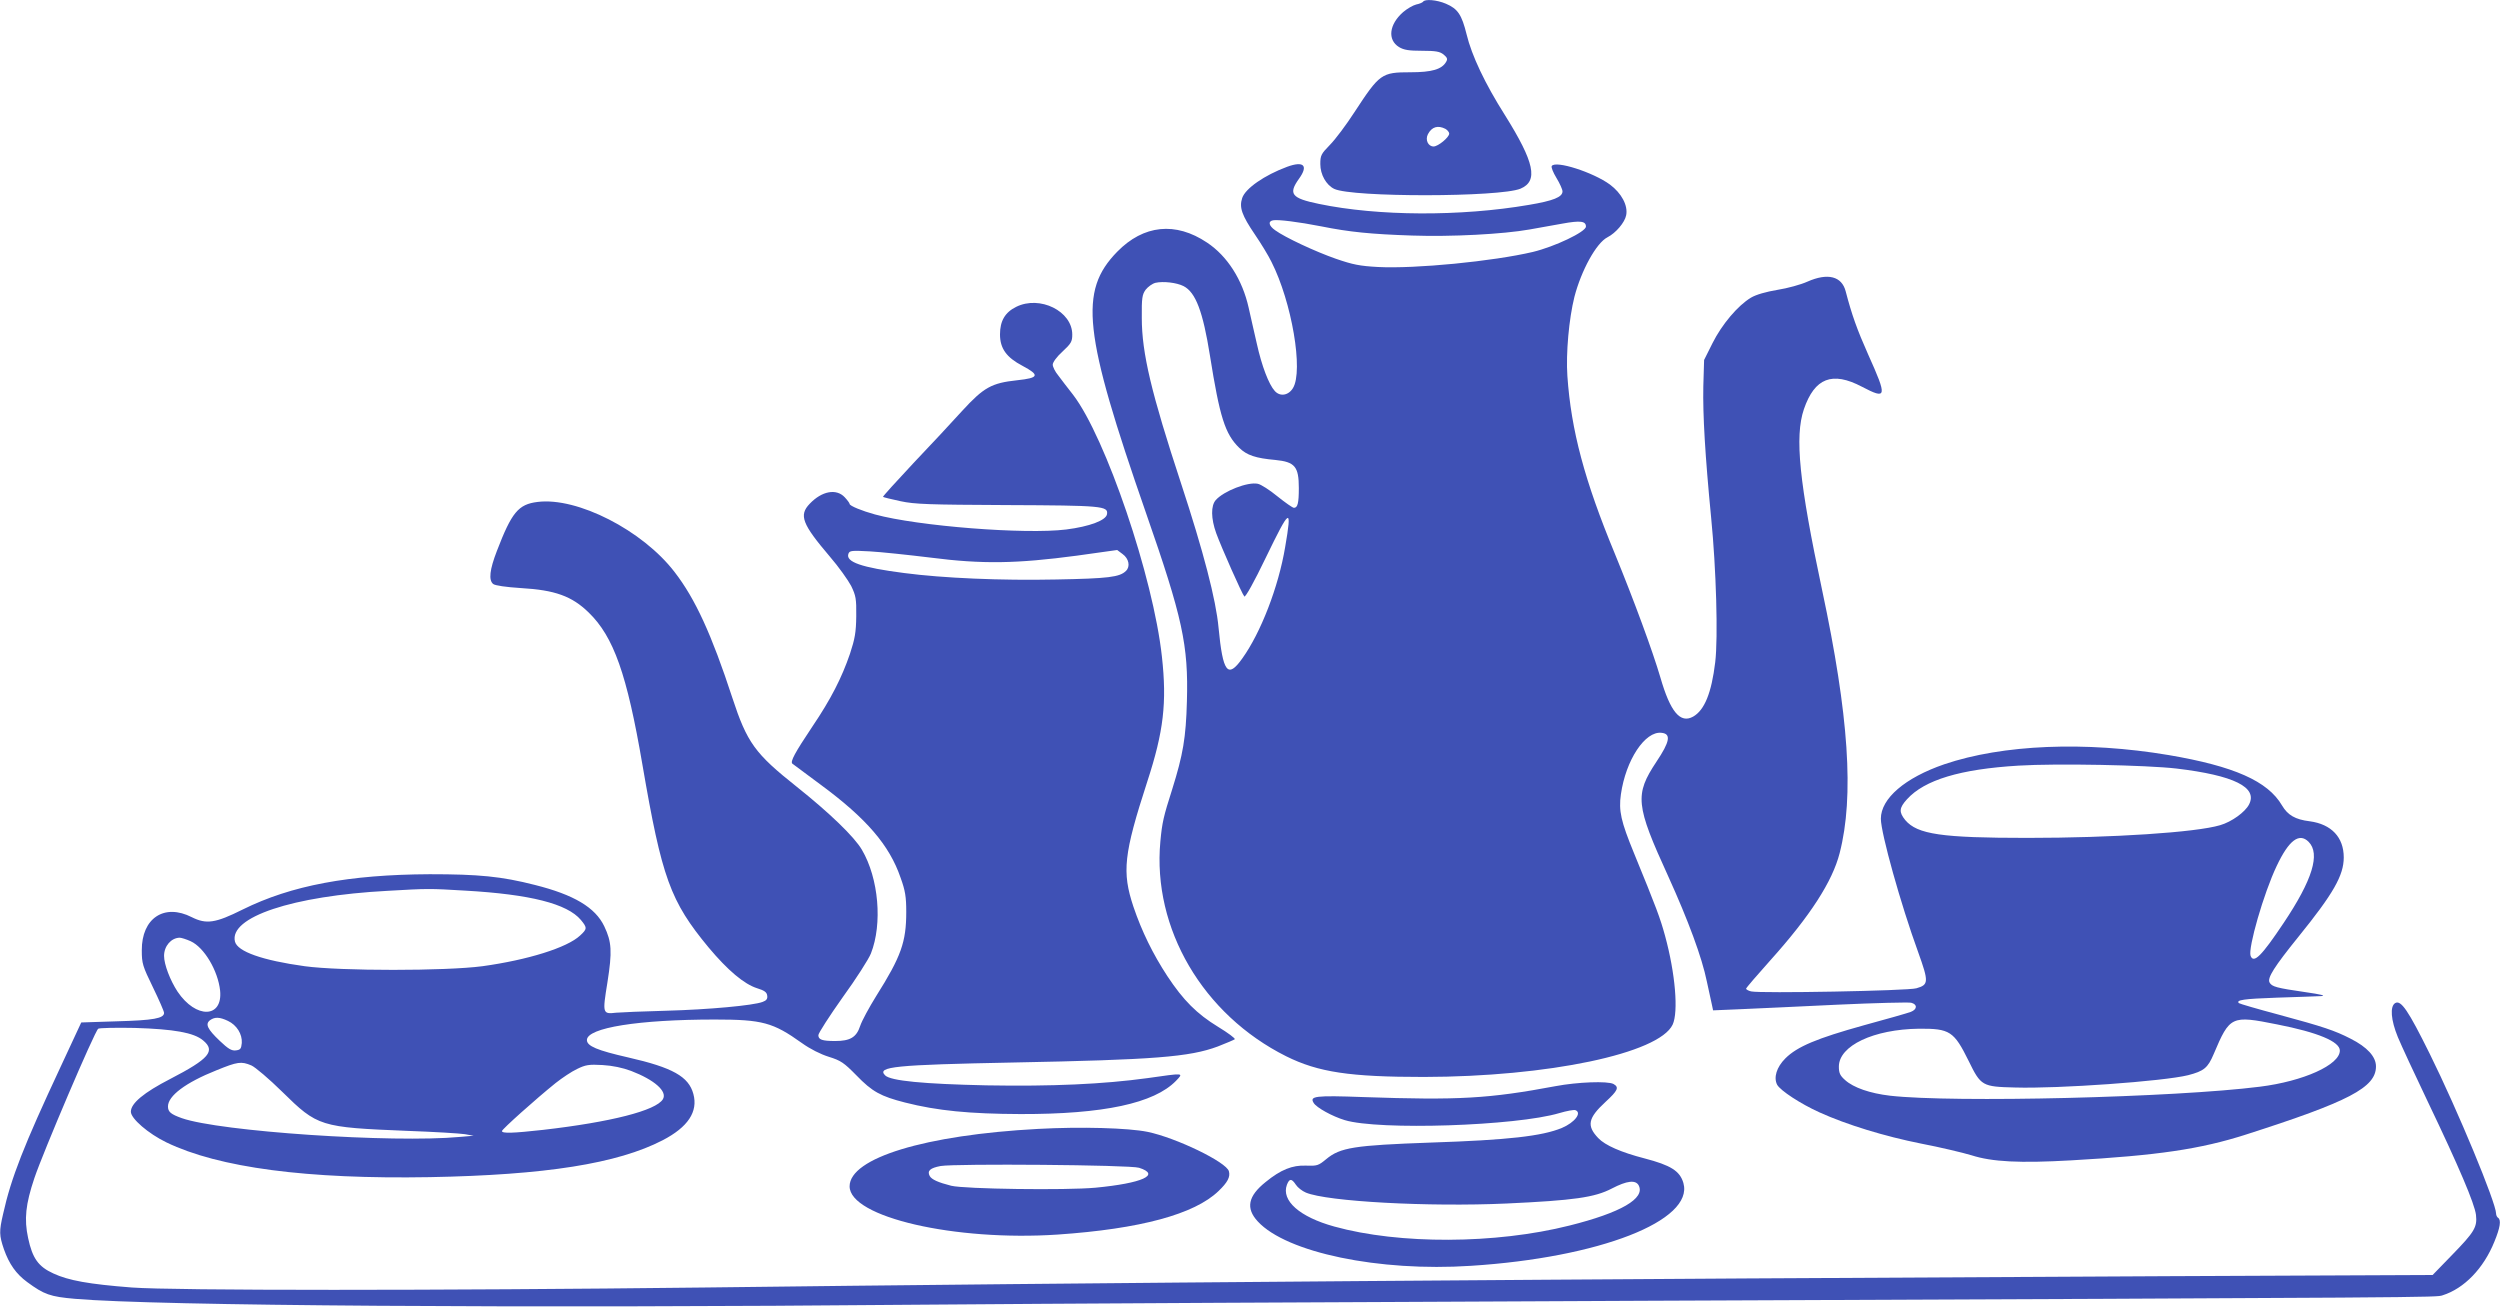 <?xml version="1.0" standalone="no"?>
<!DOCTYPE svg PUBLIC "-//W3C//DTD SVG 20010904//EN"
 "http://www.w3.org/TR/2001/REC-SVG-20010904/DTD/svg10.dtd">
<svg version="1.0" xmlns="http://www.w3.org/2000/svg"
 width="1280pt" height="669pt" viewBox="0 0 1280 669"
 preserveAspectRatio="xMidYMid meet">
<g transform="translate(0,669) scale(0.1,-0.1)"
fill="#3f51b5" stroke="none">
<path d="M7286 6681 c-3 -4 -19 -11 -35 -14 -16 -4 -46 -21 -67 -39 -72 -63
-81 -142 -21 -179 25 -15 51 -19 118 -19 71 0 91 -4 110 -19 19 -16 22 -23 13
-38 -22 -38 -73 -53 -182 -53 -149 0 -158 -7 -287 -204 -42 -65 -99 -141 -126
-168 -45 -46 -49 -54 -49 -98 0 -54 30 -107 71 -127 91 -44 848 -43 954 1 92
39 72 134 -80 377 -102 161 -170 305 -196 413 -25 101 -45 131 -106 157 -47
20 -108 25 -117 10z m115 -651 c10 -6 19 -17 19 -24 0 -19 -57 -66 -80 -66
-28 0 -44 34 -29 63 20 38 51 47 90 27z"/>
<path d="M6590 5836 c-116 -43 -214 -111 -230 -160 -16 -48 -2 -88 66 -188 30
-44 68 -106 84 -139 104 -205 164 -558 110 -646 -23 -38 -66 -45 -93 -15 -31
34 -67 129 -92 242 -15 63 -33 147 -42 185 -32 143 -109 264 -213 333 -161
108 -325 91 -460 -47 -197 -202 -174 -413 147 -1336 188 -539 218 -678 210
-965 -5 -188 -20 -274 -75 -450 -45 -141 -52 -171 -61 -269 -41 -445 218 -886
644 -1099 165 -82 326 -106 705 -106 636 1 1204 120 1274 268 30 65 14 261
-39 455 -25 91 -43 140 -159 423 -67 163 -79 217 -67 301 25 176 124 325 208
315 50 -5 43 -45 -26 -148 -112 -169 -107 -221 60 -586 103 -227 173 -416 198
-539 12 -55 24 -111 27 -124 l5 -24 142 6 c78 3 301 14 495 23 194 9 364 13
377 10 33 -8 32 -34 -2 -47 -16 -6 -124 -37 -242 -69 -237 -66 -339 -108 -400
-169 -45 -45 -61 -98 -42 -135 17 -30 119 -97 216 -141 141 -64 335 -123 520
-160 99 -19 216 -47 259 -60 106 -34 247 -41 511 -26 441 25 660 57 894 132
528 169 666 241 666 349 0 50 -45 99 -130 142 -82 42 -139 61 -368 123 -109
29 -201 56 -204 59 -16 16 24 22 195 28 103 3 205 7 227 8 26 2 -3 9 -80 20
-151 22 -173 28 -185 50 -12 23 23 79 149 235 178 220 231 313 231 405 0 103
-63 170 -174 185 -75 9 -113 32 -142 81 -73 125 -246 201 -580 258 -428 72
-851 54 -1149 -47 -201 -69 -325 -175 -325 -279 0 -73 102 -439 191 -683 55
-153 54 -167 -9 -185 -41 -13 -802 -27 -846 -16 -14 3 -26 10 -26 14 0 4 56
69 124 145 204 227 318 404 355 549 75 291 47 705 -90 1348 -117 550 -141 784
-93 925 55 160 145 195 297 115 128 -67 131 -55 32 165 -57 128 -84 204 -115
323 -20 78 -92 96 -196 50 -33 -15 -102 -34 -153 -42 -59 -10 -109 -24 -136
-40 -67 -40 -149 -137 -197 -233 l-43 -86 -4 -135 c-3 -147 9 -352 40 -672 26
-263 36 -614 21 -740 -19 -158 -55 -246 -113 -279 -66 -37 -117 24 -168 201
-39 133 -135 394 -233 633 -155 374 -224 632 -243 910 -8 116 8 293 36 405 35
135 112 276 169 305 43 22 89 76 96 113 10 50 -24 113 -83 157 -86 63 -279
125 -298 95 -4 -6 7 -33 24 -61 17 -28 31 -59 31 -69 0 -29 -47 -48 -172 -69
-350 -60 -773 -58 -1075 5 -141 29 -158 51 -102 129 49 68 24 92 -61 61z m175
-305 c144 -29 255 -40 465 -47 201 -7 466 7 601 31 46 8 122 22 168 30 93 17
121 13 121 -15 0 -27 -160 -103 -272 -130 -204 -48 -602 -87 -793 -77 -92 5
-128 12 -215 42 -106 37 -260 109 -311 146 -33 23 -38 46 -11 51 24 5 130 -8
247 -31z m-705 -306 c62 -32 99 -130 135 -356 50 -314 77 -401 150 -472 39
-38 84 -53 185 -62 100 -10 120 -34 120 -144 0 -77 -6 -101 -25 -101 -7 0 -45
27 -85 59 -39 32 -84 61 -100 64 -51 11 -174 -37 -215 -83 -26 -29 -25 -95 2
-170 27 -74 133 -313 144 -324 5 -6 50 74 109 197 126 260 136 266 100 56 -34
-204 -125 -439 -220 -571 -74 -104 -99 -72 -121 158 -13 143 -77 389 -192 739
-152 462 -201 667 -201 847 -1 103 2 120 20 145 12 15 34 31 50 35 40 9 109 1
144 -17z m5084 -2470 c294 -35 417 -96 371 -184 -20 -39 -89 -89 -148 -106
-124 -37 -552 -65 -987 -65 -439 0 -563 18 -625 91 -33 41 -32 62 9 107 90 99
272 154 571 172 195 12 654 3 809 -15z m676 -375 c61 -61 20 -195 -128 -416
-113 -169 -153 -209 -169 -168 -14 38 67 321 134 461 62 131 115 171 163 123z
m-161 -935 c209 -41 321 -88 321 -134 0 -73 -186 -157 -410 -185 -435 -55
-1568 -83 -1893 -46 -102 12 -187 41 -230 80 -26 23 -32 36 -32 69 0 107 178
191 410 194 158 1 179 -12 255 -166 62 -127 69 -131 236 -135 222 -7 763 32
887 63 81 21 101 37 131 108 83 196 90 199 325 152z"/>
<path d="M5203 5119 c-57 -28 -83 -72 -83 -141 0 -72 33 -118 115 -161 90 -48
85 -62 -28 -74 -130 -14 -170 -36 -281 -157 -50 -55 -162 -176 -250 -268 -87
-93 -157 -170 -155 -172 2 -2 42 -12 89 -22 74 -16 145 -18 545 -20 489 -2
519 -5 513 -46 -4 -32 -90 -64 -209 -79 -210 -26 -759 17 -979 77 -66 18 -130
44 -130 54 0 4 -11 19 -25 34 -43 46 -117 32 -179 -33 -57 -59 -39 -104 103
-271 45 -52 93 -120 109 -150 24 -50 27 -65 26 -155 -1 -83 -7 -116 -32 -192
-42 -123 -98 -233 -192 -372 -91 -136 -115 -181 -103 -191 4 -3 71 -53 148
-110 230 -170 349 -307 406 -474 24 -66 29 -98 29 -175 0 -154 -26 -228 -154
-431 -36 -58 -73 -126 -82 -153 -19 -58 -51 -77 -128 -77 -67 0 -86 7 -86 30
0 10 56 97 124 193 69 95 134 197 145 225 60 152 40 385 -46 531 -39 67 -167
190 -334 323 -214 170 -254 225 -330 457 -105 321 -189 505 -295 642 -164 214
-499 385 -702 359 -98 -12 -132 -53 -208 -251 -37 -96 -43 -149 -19 -169 10
-8 65 -16 143 -21 173 -10 260 -41 346 -125 128 -124 196 -316 275 -778 100
-583 143 -700 339 -937 98 -117 182 -188 249 -209 36 -11 49 -20 51 -37 3 -17
-4 -26 -24 -33 -48 -18 -273 -39 -494 -45 -118 -3 -233 -8 -255 -10 -70 -8
-71 -5 -45 155 25 159 22 207 -16 287 -46 97 -156 162 -355 212 -172 44 -288
55 -539 55 -412 -2 -708 -57 -958 -181 -140 -70 -186 -76 -260 -39 -141 72
-257 -5 -256 -170 0 -67 4 -80 57 -189 31 -64 57 -123 57 -131 0 -28 -55 -38
-239 -43 l-185 -6 -107 -230 c-186 -398 -252 -565 -293 -750 -21 -90 -20 -110
4 -181 27 -76 62 -126 119 -168 87 -64 118 -75 245 -86 415 -36 2288 -49 4336
-30 575 5 2240 14 3700 20 4091 17 4052 17 4086 28 111 35 210 138 265 274 30
73 36 112 19 123 -5 3 -10 13 -10 21 0 55 -196 528 -340 819 -110 222 -147
277 -177 259 -27 -17 -22 -86 14 -174 17 -41 86 -190 153 -330 160 -334 240
-523 247 -580 7 -63 -7 -87 -124 -207 l-98 -101 -1350 -6 c-2989 -14 -5578
-34 -7495 -58 -1373 -16 -2720 -16 -2935 0 -220 17 -325 36 -402 72 -77 35
-107 78 -129 181 -21 97 -13 173 32 307 44 131 309 753 327 765 6 4 91 6 187
4 200 -6 303 -24 350 -64 65 -54 31 -94 -168 -197 -136 -70 -202 -125 -202
-168 0 -35 89 -112 182 -157 269 -130 720 -189 1348 -178 593 11 961 69 1193
189 129 67 182 146 157 237 -24 89 -106 135 -334 187 -158 36 -211 58 -211 89
0 63 266 105 655 105 244 0 298 -15 445 -120 43 -31 97 -58 139 -71 61 -19 77
-30 140 -94 82 -85 125 -108 250 -140 165 -42 330 -58 591 -59 425 -1 684 55
796 170 40 42 44 41 -146 14 -226 -31 -489 -43 -825 -37 -322 7 -490 23 -518
51 -45 45 50 54 658 66 719 14 900 28 1045 82 44 17 83 34 87 37 4 4 -35 33
-86 64 -108 66 -177 135 -259 259 -74 113 -131 229 -174 356 -59 178 -50 267
71 640 84 257 101 405 75 640 -44 406 -288 1123 -455 1341 -27 34 -61 79 -76
99 -16 19 -28 44 -28 55 0 12 21 41 50 67 44 41 50 51 50 87 0 120 -166 202
-287 142z m-438 -1284 c264 -34 441 -31 748 10 l207 29 28 -21 c32 -23 40 -64
17 -86 -32 -32 -90 -39 -358 -44 -280 -6 -580 7 -777 33 -219 28 -302 57 -286
99 6 16 16 17 109 12 56 -3 197 -18 312 -32z m-2383 -1705 c333 -19 522 -67
592 -150 33 -40 33 -46 -4 -80 -66 -62 -268 -125 -500 -157 -189 -25 -726 -25
-910 0 -217 30 -344 75 -357 126 -31 125 293 234 782 260 206 12 215 12 397 1z
m-1406 -259 c70 -32 140 -151 151 -253 14 -142 -124 -145 -218 -5 -38 58 -69
139 -69 183 0 50 36 92 80 93 8 0 34 -8 56 -18z m191 -408 c45 -21 74 -68 71
-113 -3 -30 -7 -35 -30 -38 -22 -3 -40 8 -83 49 -63 60 -76 86 -49 106 24 17
49 16 91 -4z m120 -228 c19 -8 91 -69 158 -135 181 -178 194 -182 640 -200
138 -5 270 -13 295 -17 l45 -8 -70 -6 c-347 -32 -1231 28 -1424 96 -56 20 -71
32 -71 60 0 54 90 122 248 185 108 44 127 47 179 25z m1944 -28 c120 -46 187
-105 163 -145 -35 -58 -266 -117 -614 -157 -153 -17 -210 -19 -210 -6 0 9 172
163 275 246 33 26 82 59 110 72 43 21 60 24 130 20 52 -3 103 -14 146 -30z"/>
<path d="M7965 1129 c-342 -64 -495 -73 -985 -56 -247 9 -276 5 -254 -30 14
-24 96 -69 159 -88 173 -53 878 -30 1099 36 37 11 75 18 82 15 35 -13 -3 -63
-69 -91 -101 -42 -276 -62 -672 -75 -392 -14 -463 -25 -535 -85 -40 -33 -46
-35 -104 -33 -69 3 -129 -21 -206 -84 -90 -72 -103 -134 -40 -202 147 -159
619 -258 1091 -227 658 42 1143 231 1088 424 -18 62 -65 91 -199 126 -120 31
-202 67 -237 104 -60 63 -53 102 37 185 64 59 71 75 41 92 -30 16 -185 10
-296 -11z m-1330 -505 c9 -14 32 -32 51 -40 109 -46 628 -74 1027 -56 346 16
452 31 540 77 77 40 121 45 137 16 35 -67 -91 -140 -355 -206 -377 -95 -871
-97 -1203 -5 -178 49 -273 133 -243 214 13 33 24 33 46 0z"/>
<path d="M5315 910 c-579 -31 -965 -149 -965 -294 0 -158 540 -282 1065 -247
423 29 701 104 824 223 46 44 61 72 53 101 -12 47 -271 172 -417 202 -98 20
-341 27 -560 15z m517 -199 c113 -36 17 -79 -223 -102 -151 -14 -671 -7 -739
10 -67 17 -100 32 -110 50 -14 27 3 41 56 51 76 13 971 6 1016 -9z"/>
</g>
</svg>
